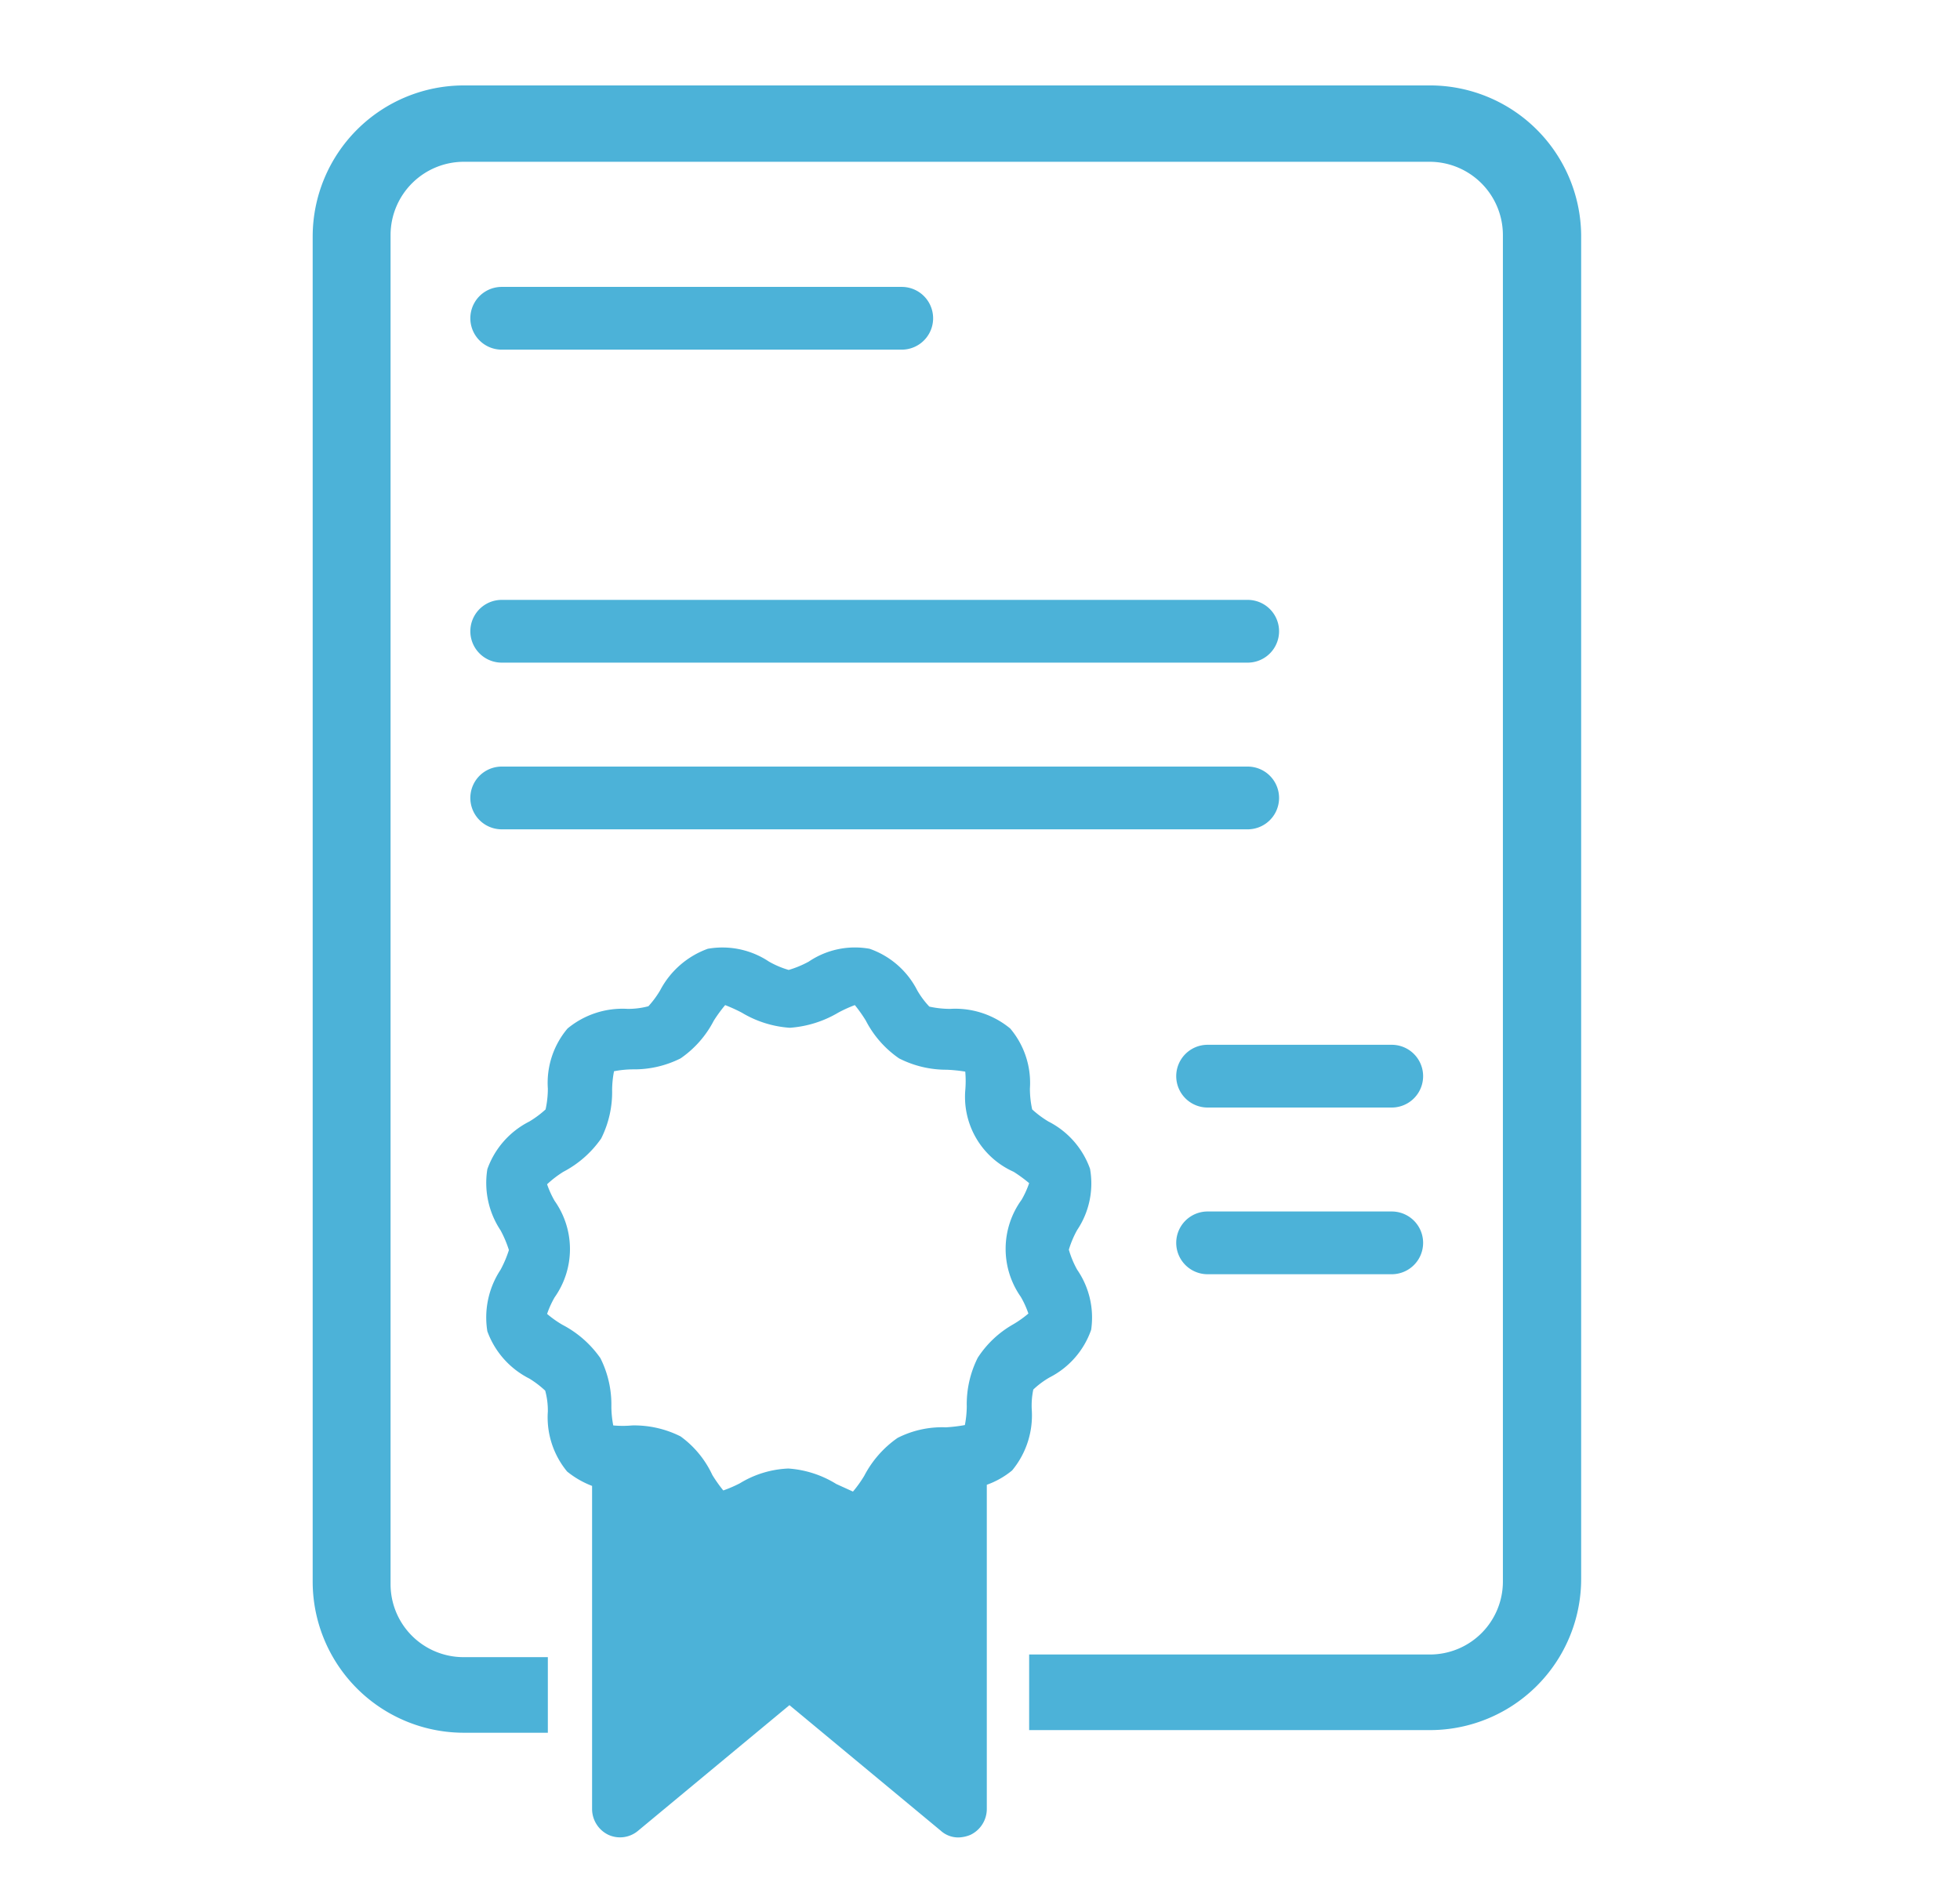 <svg id="Ebene_1" data-name="Ebene 1" xmlns="http://www.w3.org/2000/svg" viewBox="0 0 51.84 49.98"><defs><style>.cls-1{fill:#4cb2d8;}</style></defs><path class="cls-1" d="M27.33,36.76a2.29,2.29,0,0,1,.43-.32,2.24,2.24,0,0,0,1.1-1.26,2.23,2.23,0,0,0-.37-1.59,2.47,2.47,0,0,1-.22-.53,2.62,2.62,0,0,1,.22-.52,2.21,2.21,0,0,0,.34-1.62,2.25,2.25,0,0,0-1.1-1.25,2.67,2.67,0,0,1-.43-.32,2.57,2.57,0,0,1-.06-.55,2.23,2.23,0,0,0-.52-1.59,2.28,2.28,0,0,0-1.59-.52,2.57,2.57,0,0,1-.55-.06,2.29,2.29,0,0,1-.32-.43A2.24,2.24,0,0,0,23,25.1a2.18,2.18,0,0,0-1.61.34,2.7,2.7,0,0,1-.53.22,2.39,2.39,0,0,1-.52-.22,2.22,2.22,0,0,0-1.62-.34,2.31,2.31,0,0,0-1.26,1.1,2.53,2.53,0,0,1-.31.42,2.08,2.08,0,0,1-.55.07,2.28,2.28,0,0,0-1.59.52,2.23,2.23,0,0,0-.52,1.59,2.57,2.57,0,0,1-.06.55,2.67,2.67,0,0,1-.43.32,2.26,2.26,0,0,0-1.11,1.26,2.27,2.27,0,0,0,.35,1.62,3,3,0,0,1,.22.52,3,3,0,0,1-.22.52,2.29,2.29,0,0,0-.35,1.63A2.27,2.27,0,0,0,14,36.47a2.59,2.59,0,0,1,.42.32,2,2,0,0,1,.07.55A2.25,2.25,0,0,0,15,38.93a2.41,2.41,0,0,0,.66.38v8.55a.76.76,0,0,0,.43.68.74.74,0,0,0,.79-.11l4-3.32,4,3.32a.69.69,0,0,0,.47.18.88.88,0,0,0,.32-.07.76.76,0,0,0,.43-.68V39.28a2.23,2.23,0,0,0,.67-.38,2.28,2.28,0,0,0,.52-1.59A2.06,2.06,0,0,1,27.33,36.76ZM27,34.31a2.48,2.48,0,0,1,.2.44,2.78,2.78,0,0,1-.41.29,2.71,2.71,0,0,0-.93.88,2.74,2.74,0,0,0-.29,1.29,2.72,2.72,0,0,1-.05.49,4,4,0,0,1-.5.06,2.6,2.6,0,0,0-1.28.28,2.79,2.79,0,0,0-.88,1,3.19,3.19,0,0,1-.3.42l-.44-.2a2.76,2.76,0,0,0-1.27-.41h0a2.66,2.66,0,0,0-1.28.39,3.43,3.43,0,0,1-.44.19,3.81,3.81,0,0,1-.29-.41A2.62,2.62,0,0,0,18,38a2.73,2.73,0,0,0-1.28-.29,2.73,2.73,0,0,1-.5,0,2.73,2.73,0,0,1-.05-.5,2.73,2.73,0,0,0-.29-1.28,2.8,2.8,0,0,0-1-.88,2.78,2.78,0,0,1-.41-.29,2.48,2.48,0,0,1,.2-.44,2.21,2.21,0,0,0,0-2.55,2.48,2.48,0,0,1-.2-.44A2.78,2.78,0,0,1,14.9,31a2.8,2.8,0,0,0,1-.88,2.74,2.74,0,0,0,.29-1.29,2.72,2.72,0,0,1,.05-.49,2.73,2.73,0,0,1,.5-.05A2.73,2.73,0,0,0,18,28a2.73,2.73,0,0,0,.88-1,3.91,3.91,0,0,1,.3-.41,4.28,4.28,0,0,1,.44.2,2.83,2.83,0,0,0,1.27.4,2.91,2.91,0,0,0,1.28-.4,3.49,3.49,0,0,1,.44-.2,3.81,3.81,0,0,1,.29.41,2.73,2.73,0,0,0,.88,1,2.75,2.75,0,0,0,1.26.3,4.07,4.07,0,0,1,.49.05,2.83,2.83,0,0,1,0,.5A2.17,2.17,0,0,0,26.81,31a3.91,3.91,0,0,1,.41.3,2.48,2.48,0,0,1-.2.44A2.21,2.21,0,0,0,27,34.31Z"/><path class="cls-1" d="M13.27,9.25H23.85a.83.83,0,0,0,0-1.66H13.27a.83.83,0,0,0,0,1.66Z"/><path class="cls-1" d="M13.27,17.53H33a.83.83,0,0,0,0-1.66H13.27a.83.83,0,0,0,0,1.66Z"/><path class="cls-1" d="M13.27,21.94H33a.83.83,0,0,0,0-1.66H13.27a.83.83,0,1,0,0,1.66Z"/><path class="cls-1" d="M36.81,27.64H31.94a.83.83,0,1,0,0,1.66h4.87a.83.83,0,0,0,0-1.66Z"/><path class="cls-1" d="M36.81,32.05H31.94a.83.83,0,1,0,0,1.66h4.87a.83.83,0,1,0,0-1.66Z"/><path class="cls-1" d="M37.82,2.26H12.27a4,4,0,0,0-4,4V41.84a4,4,0,0,0,4,4h2.22v-2H12.27a1.93,1.93,0,0,1-1.94-1.93V6.21a1.94,1.94,0,0,1,1.94-1.93H37.82a1.94,1.94,0,0,1,1.93,1.93V41.84a1.93,1.93,0,0,1-1.93,1.93H27.22v2h10.6a4,4,0,0,0,4-4V6.21A4,4,0,0,0,37.82,2.26Z"/></svg>
